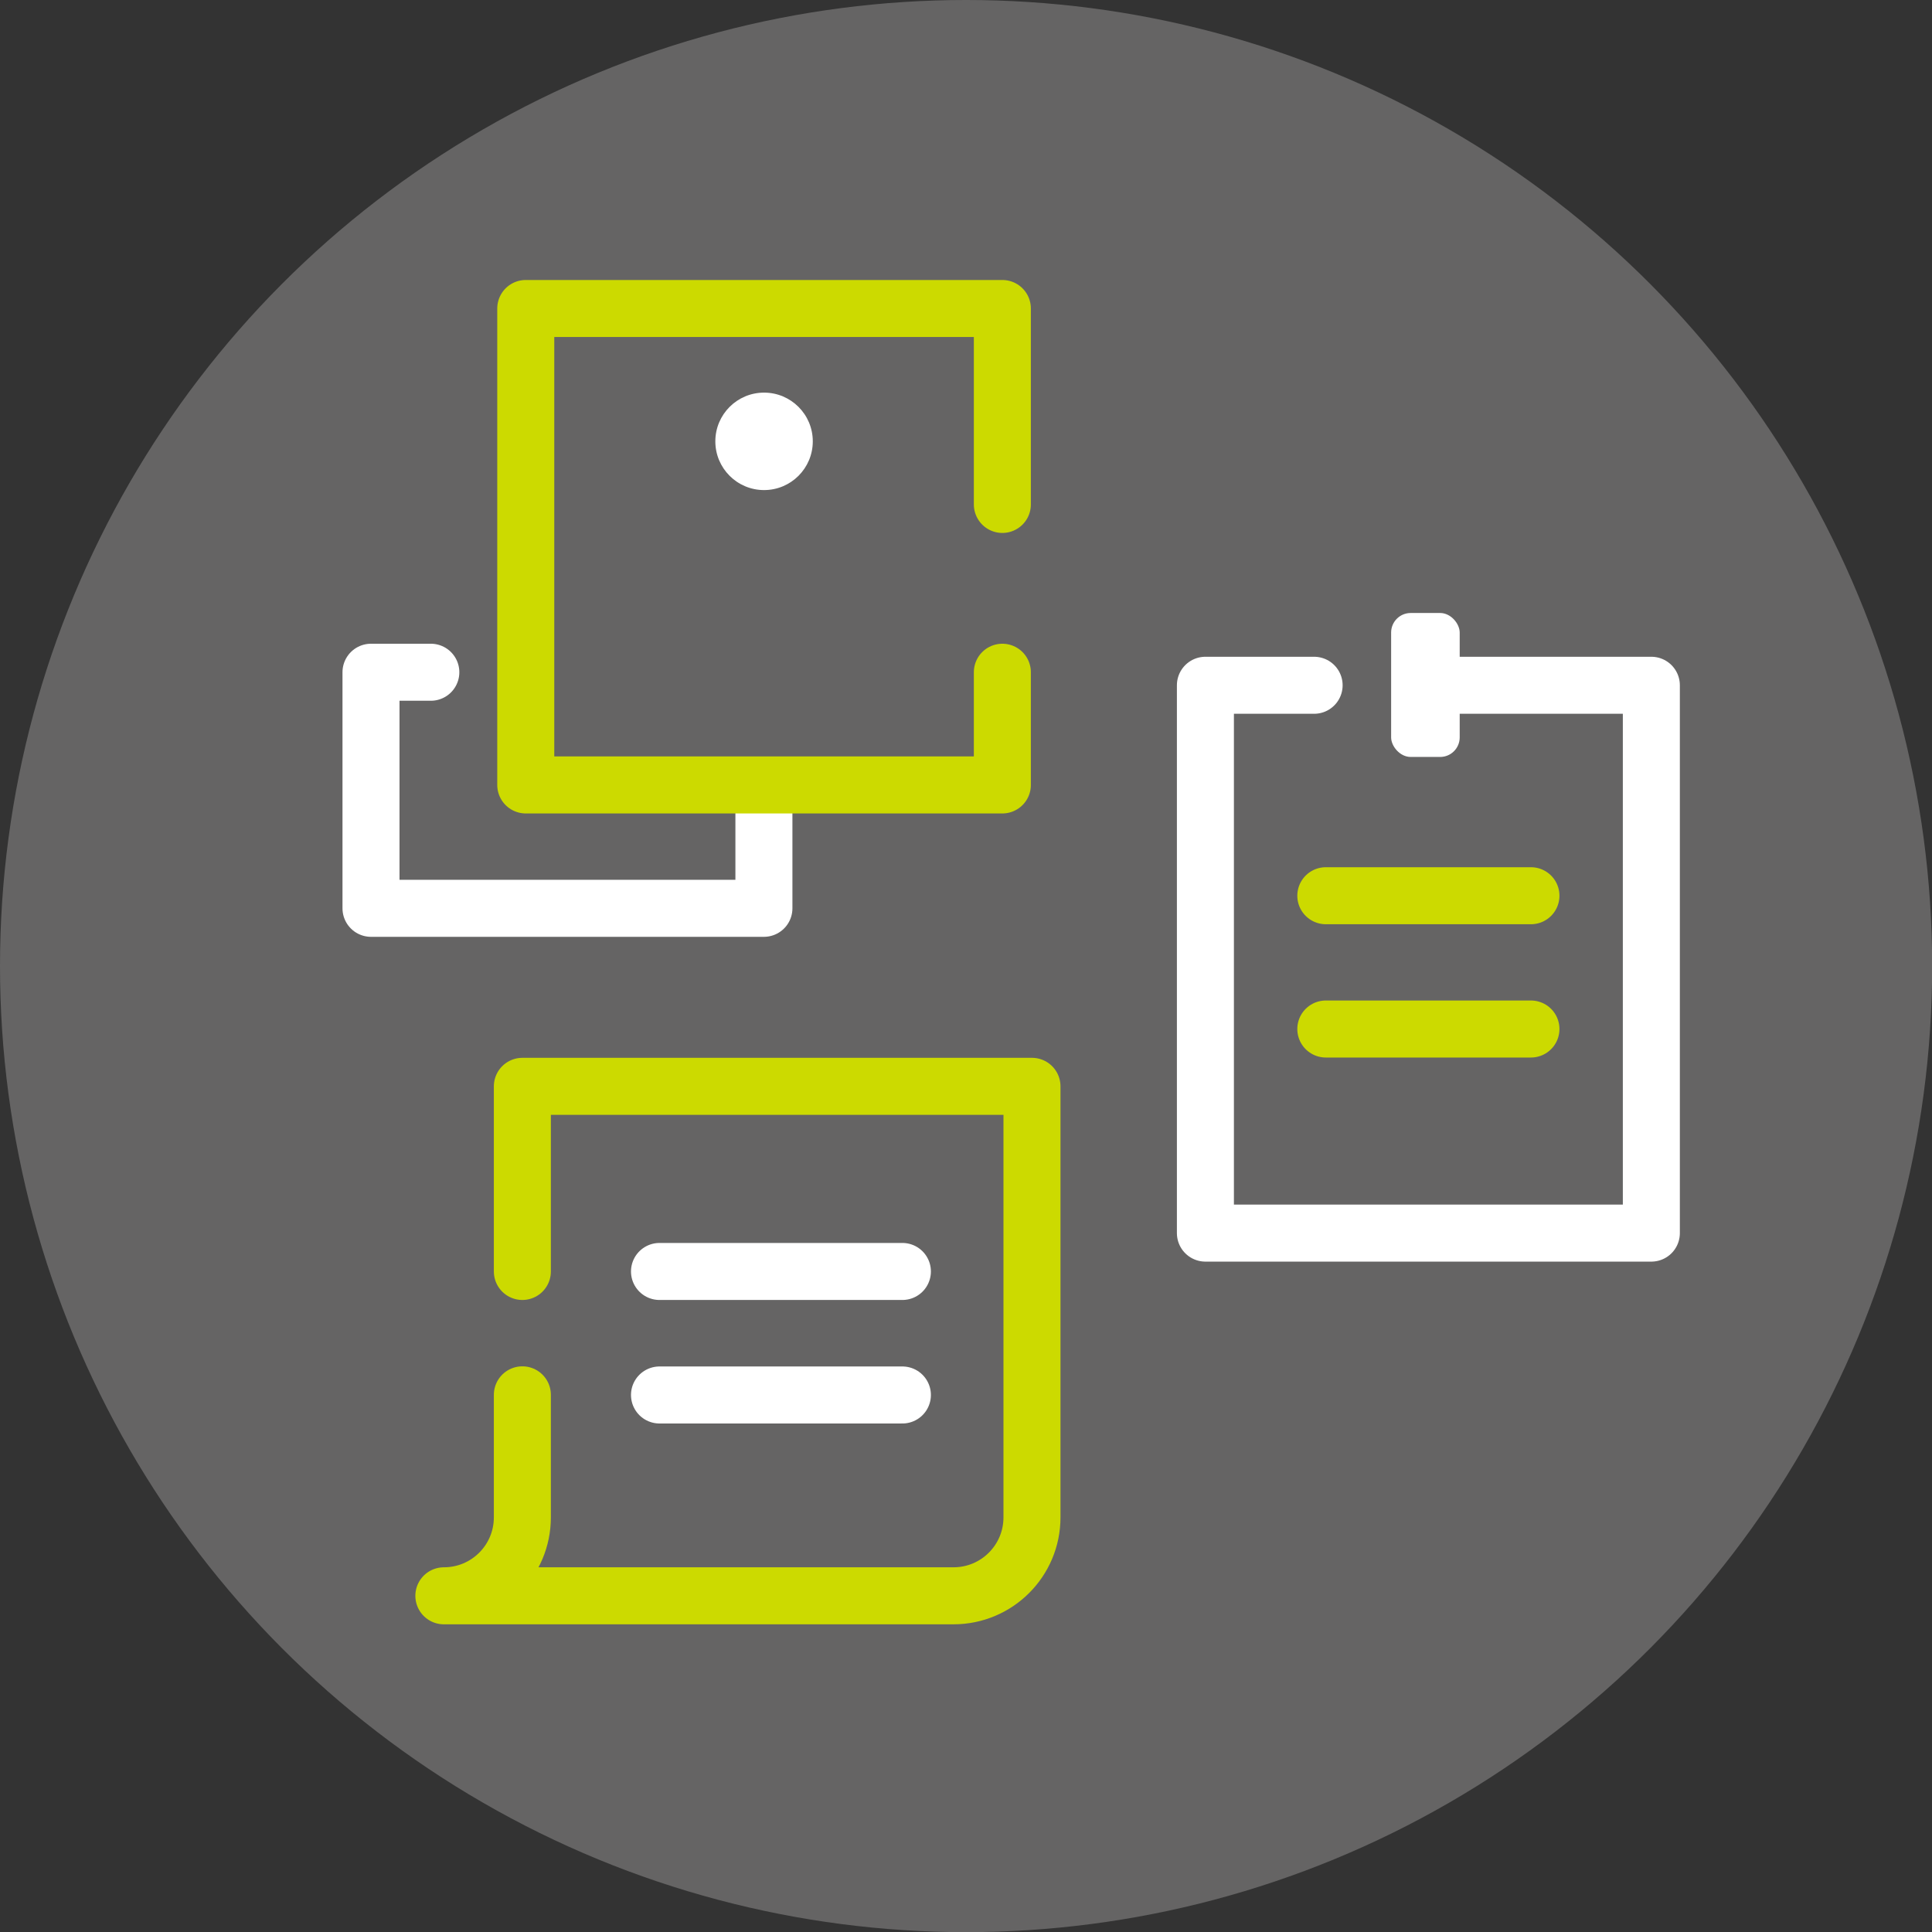 <?xml version="1.0" encoding="UTF-8"?>
<svg id="_レイヤー_2" data-name="レイヤー_2" xmlns="http://www.w3.org/2000/svg" viewBox="0 0 130.45 130.45">
  <rect x="0" y="0" width="130.45" height="130.45" fill="#333333" stroke="none"/>
  <defs>
    <style>
      .cls-1 {
        stroke: #ccda00;
      }

      .cls-1, .cls-2 {
        fill: none;
        stroke-linecap: round;
        stroke-linejoin: round;
        stroke-width: 3.85px;
      }

      .cls-3 {
        fill: #fff;
      }

      .cls-2 {
        stroke: #fff;
      }

      .cls-4 {
        fill: #656464;
      }
    </style>
  </defs>
  <g id="_レイヤー_1-2" data-name="レイヤー_1">
    <g>
      <circle class="cls-4" cx="65.23" cy="65.23" r="65.23"/>
      <g>
        <polyline class="cls-2" points="96.24 46.27 111.5 46.27 111.5 83.26 81.39 83.26 81.39 46.27 88.73 46.27"/>
        <rect class="cls-3" x="93.93" y="41.39" width="4.63" height="9.72" rx="1.32" ry="1.32"/>
        <line class="cls-1" x1="89.52" y1="60.48" x2="103.37" y2="60.48"/>
        <line class="cls-1" x1="89.52" y1="69.48" x2="103.37" y2="69.48"/>
      </g>
      <polyline class="cls-2" points="51.58 53.36 51.58 61.33 25.05 61.33 25.05 45.39 29.09 45.39"/>
      <g>
        <path class="cls-1" d="M35.27,85.85v-12.5h34.41v29.1c0,2.93-2.37,5.3-5.3,5.3H29.97c2.93,0,5.3-2.37,5.3-5.3v-8.27"/>
        <line class="cls-2" x1="44.53" y1="85.85" x2="60.93" y2="85.85"/>
        <line class="cls-2" x1="44.53" y1="94.19" x2="60.93" y2="94.19"/>
      </g>
      <g>
        <circle class="cls-3" cx="51.59" cy="29.8" r="3.29"/>
        <polyline class="cls-1" points="67.68 45.39 67.68 53 35.5 53 35.5 20.83 67.68 20.83 67.68 34.06"/>
      </g>
    </g>
  </g>
</svg>